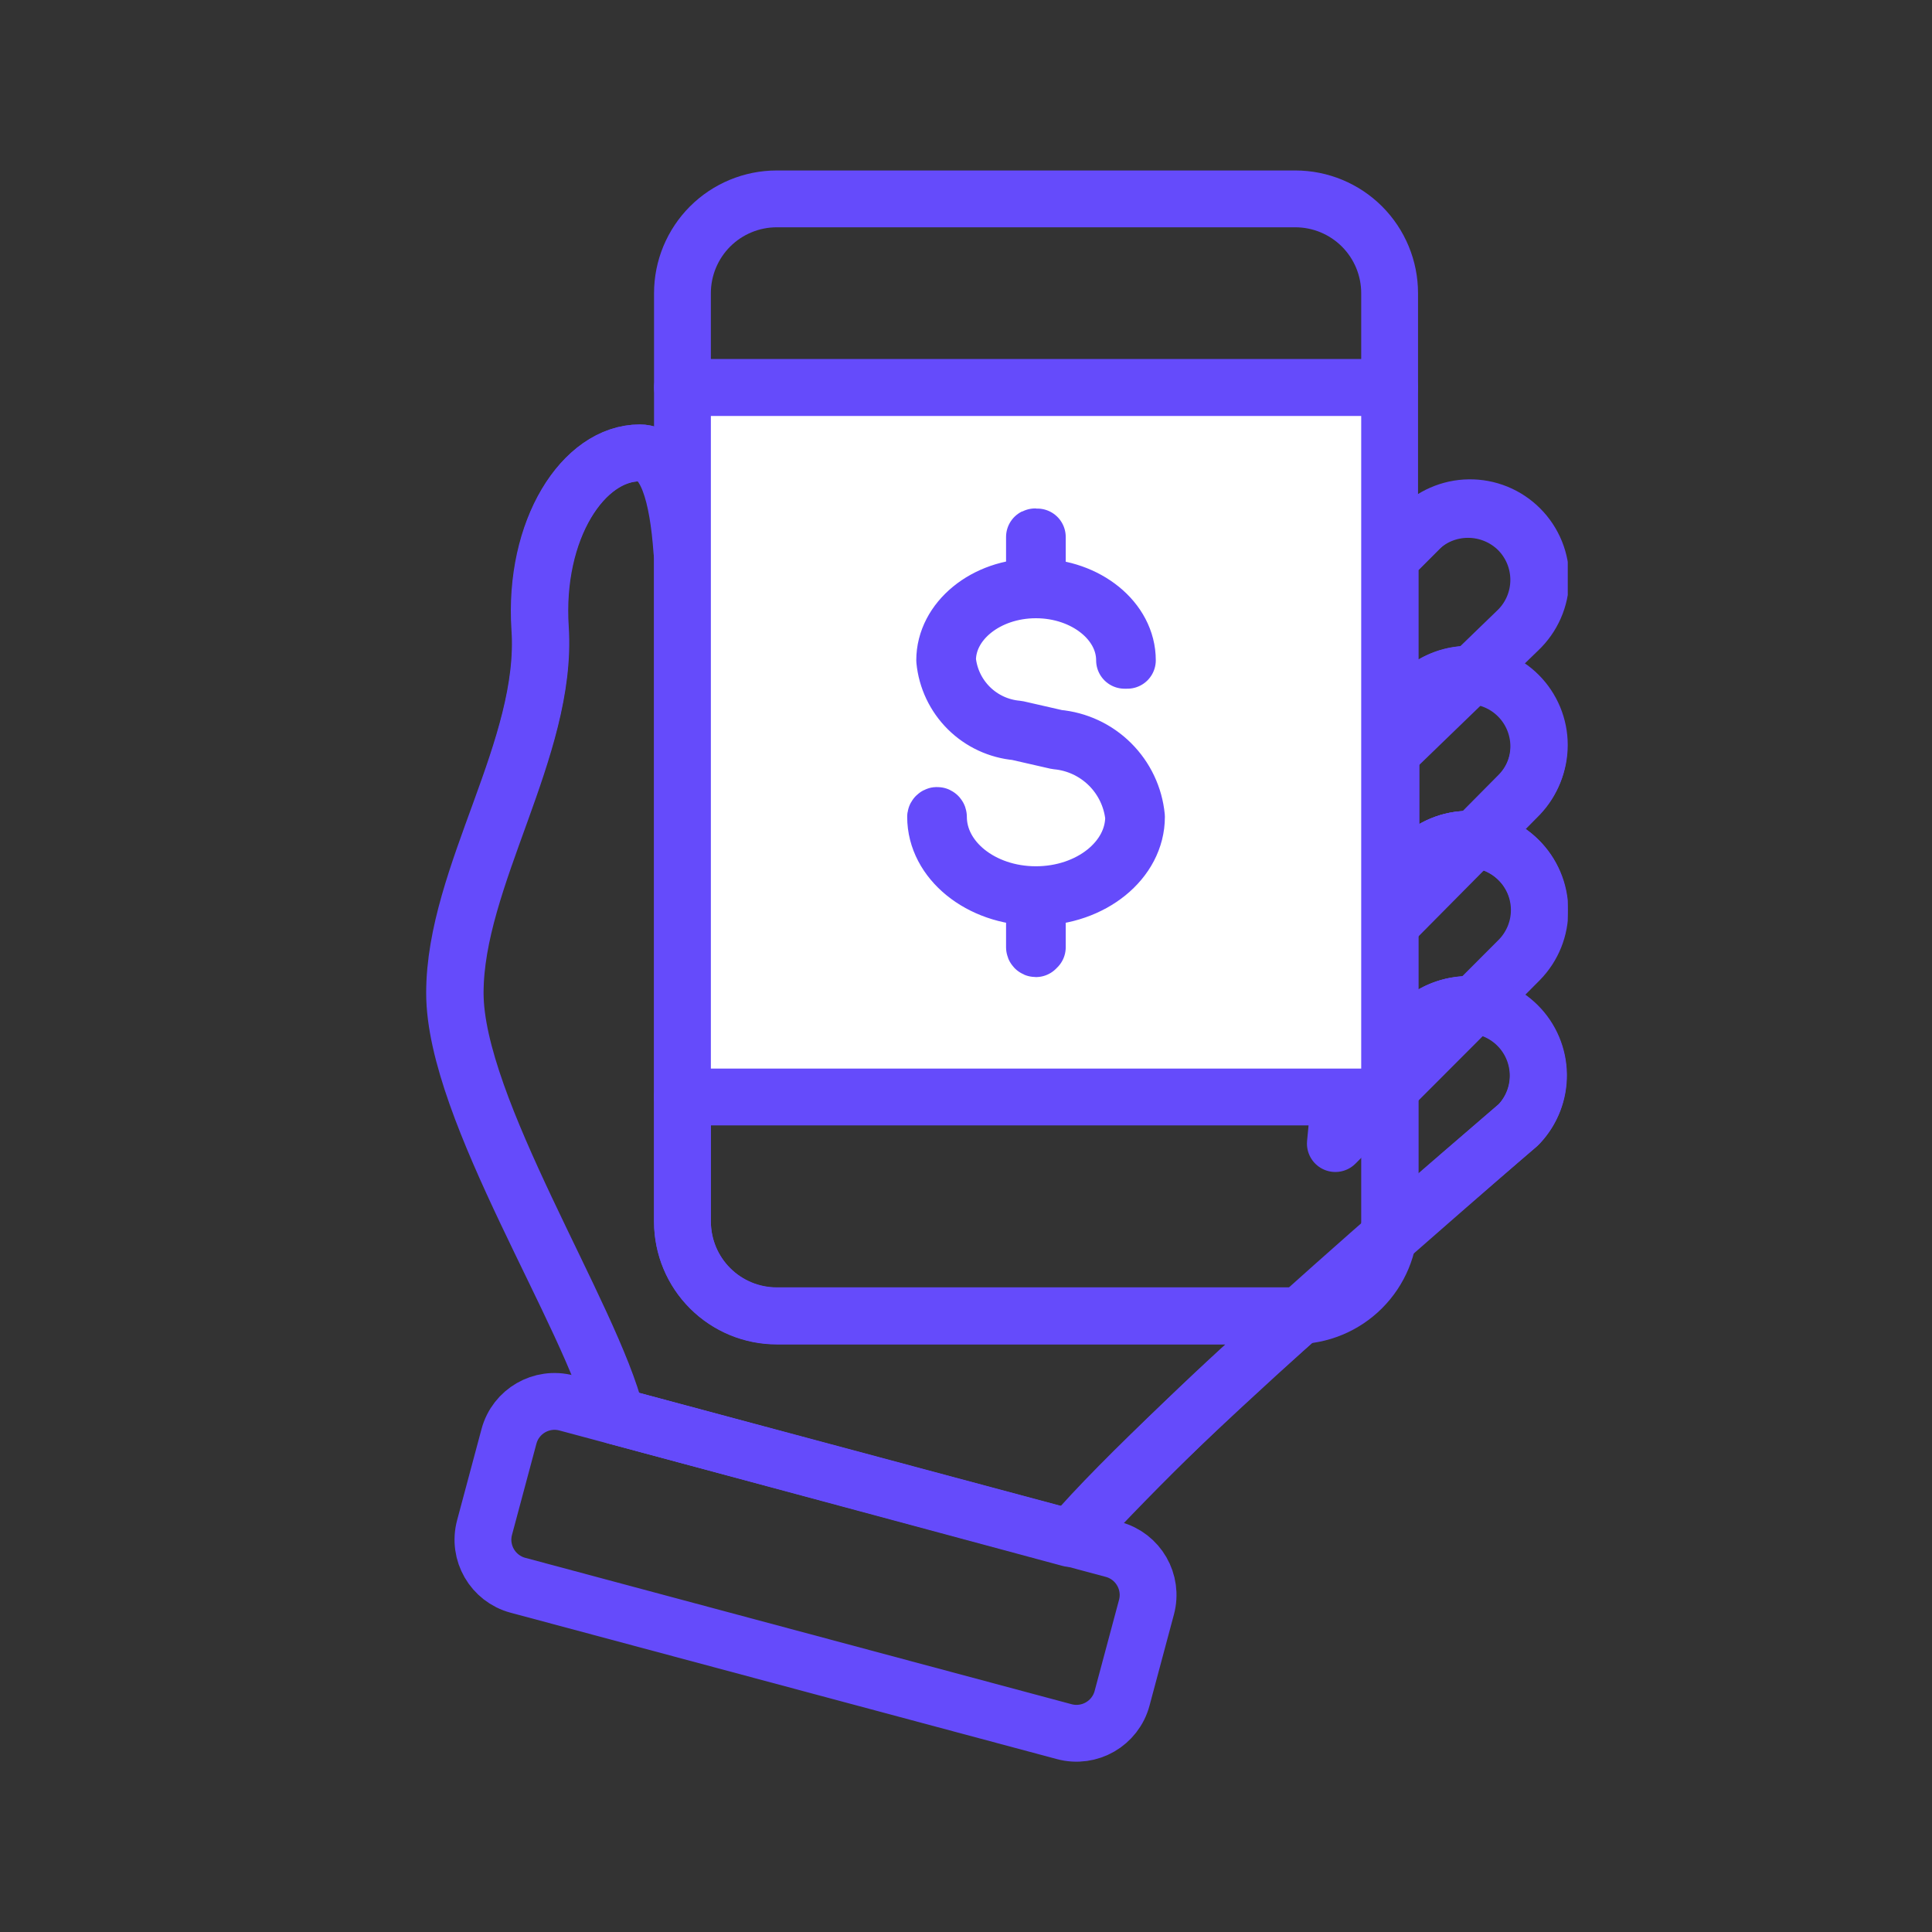 <svg width="68" height="68" viewBox="0 0 68 68" fill="none" xmlns="http://www.w3.org/2000/svg">
<rect x="0" y="0" width="68" height="68" fill="#333333" stroke="none"/>
<g clip-path="url(#clip0_20_949)">
<path d="M47.76 26.64L49.93 24.46C50.397 23.994 51.03 23.731 51.69 23.731C52.35 23.731 52.983 23.994 53.45 24.46V24.46C53.916 24.927 54.179 25.56 54.179 26.22C54.179 26.88 53.916 27.513 53.45 27.98L47 34.49L47.76 26.64Z" stroke="#654BFB" stroke-width="2" stroke-linecap="round" stroke-linejoin="round"/>
<path d="M49.93 30.27C50.19 30.011 50.504 29.812 50.85 29.688C51.196 29.564 51.564 29.516 51.93 29.55L53.48 27.98C53.925 27.509 54.169 26.883 54.16 26.235C54.151 25.586 53.889 24.967 53.431 24.509C52.973 24.05 52.354 23.789 51.706 23.78C51.057 23.771 50.431 24.015 49.96 24.46L48.96 25.46V31.26L49.93 30.27Z" stroke="#654BFB" stroke-width="2" stroke-linecap="round" stroke-linejoin="round"/>
<path d="M47.76 32.45L49.93 30.27C50.397 29.803 51.03 29.541 51.69 29.541C52.35 29.541 52.983 29.803 53.45 30.27V30.27C53.916 30.737 54.179 31.37 54.179 32.03C54.179 32.69 53.916 33.323 53.45 33.79L47 40.25L47.76 32.45Z" stroke="#654BFB" stroke-width="2" stroke-linecap="round" stroke-linejoin="round"/>
<path d="M53.45 30.27C52.983 29.803 52.35 29.541 51.69 29.541C51.03 29.541 50.397 29.803 49.93 30.27L48.93 31.27V37.08L49.93 36.08C50.191 35.823 50.506 35.625 50.851 35.501C51.196 35.376 51.564 35.328 51.93 35.36L53.49 33.79C53.951 33.318 54.206 32.682 54.199 32.022C54.191 31.362 53.922 30.732 53.45 30.27V30.27Z" stroke="#654BFB" stroke-width="2" stroke-linecap="round" stroke-linejoin="round"/>
<path d="M21.67 49.84C20.81 46.32 16 39.09 16 34.95C16 30.81 19.29 26.33 19 22.12C18.77 18.64 20.53 15.94 22.51 15.94C23.46 15.94 23.86 17.44 24 19.4L47.74 20.83L49.91 18.65C50.38 18.188 51.011 17.93 51.67 17.93C52.328 17.93 52.961 18.188 53.43 18.65V18.65C53.897 19.117 54.159 19.75 54.159 20.41C54.159 21.07 53.897 21.703 53.43 22.17L48.89 26.56V37.1L49.89 36.1C50.357 35.633 50.99 35.371 51.65 35.371C52.31 35.371 52.943 35.633 53.41 36.1C53.877 36.567 54.139 37.2 54.139 37.86C54.139 38.52 53.877 39.153 53.41 39.62C53.41 39.62 41.32 49.86 37.66 54.15L21.67 49.84Z" stroke="#654BFB" stroke-width="2" stroke-linecap="round" stroke-linejoin="round"/>
<path d="M49.93 24.46L48.93 25.46V19.65L49.93 18.65C50.159 18.408 50.434 18.214 50.738 18.081C51.043 17.947 51.372 17.875 51.705 17.871C52.037 17.866 52.368 17.928 52.676 18.053C52.985 18.179 53.265 18.364 53.5 18.6C53.736 18.835 53.921 19.115 54.047 19.424C54.172 19.732 54.234 20.063 54.229 20.395C54.225 20.728 54.153 21.057 54.019 21.362C53.886 21.666 53.692 21.941 53.45 22.17L51.83 23.74C51.481 23.721 51.131 23.776 50.804 23.9C50.477 24.024 50.179 24.215 49.93 24.46ZM49.93 36.08L48.93 37.08V43C48.928 43.188 48.912 43.375 48.88 43.56C51.49 41.27 53.47 39.56 53.47 39.56C53.915 39.089 54.159 38.463 54.15 37.814C54.141 37.166 53.88 36.547 53.421 36.089C52.963 35.63 52.344 35.369 51.696 35.36C51.047 35.351 50.421 35.595 49.95 36.04L49.93 36.08ZM27.34 46.32C26.461 46.32 25.618 45.971 24.996 45.351C24.374 44.731 24.023 43.889 24.02 43.01V19.39C23.87 17.39 23.48 15.94 22.53 15.94C20.53 15.94 18.79 18.64 19.02 22.12C19.29 26.33 16.02 30.89 16.02 34.95C16.02 39.01 20.83 46.32 21.69 49.84L37.69 54.13C40.235 51.384 42.925 48.777 45.75 46.32H27.34Z" stroke="#654BFB" stroke-width="2" stroke-linecap="round" stroke-linejoin="round"/>
<path d="M39.178 54.535L19.947 49.382C19.061 49.145 18.151 49.67 17.914 50.556L17.055 53.763C16.817 54.648 17.343 55.558 18.228 55.796L37.46 60.949C38.346 61.186 39.256 60.66 39.493 59.775L40.352 56.568C40.59 55.682 40.064 54.772 39.178 54.535Z" stroke="#654BFB" stroke-width="2" stroke-linecap="round" stroke-linejoin="round"/>
<path d="M45.59 7H27.34C26.459 7 25.615 7.35 24.992 7.972C24.37 8.595 24.02 9.439 24.02 10.32V13.64H48.91V10.32C48.91 9.439 48.56 8.595 47.938 7.972C47.315 7.35 46.471 7 45.59 7V7Z" stroke="#654BFB" stroke-width="2" stroke-linecap="round" stroke-linejoin="round"/>
<path d="M24.02 43C24.023 43.879 24.374 44.721 24.996 45.341C25.618 45.962 26.461 46.31 27.34 46.31H45.59C46.469 46.31 47.312 45.962 47.934 45.341C48.556 44.721 48.907 43.879 48.91 43V38.6H24.02V43Z" stroke="#654BFB" stroke-width="2" stroke-linecap="round" stroke-linejoin="round"/>
<path d="M48.91 13.64H24.02V38.61H48.91V13.64Z" fill="white" stroke="#654BFB" stroke-width="2" stroke-linecap="round" stroke-linejoin="round"/>
<path d="M40 28.75C39.931 28.035 39.614 27.368 39.104 26.862C38.595 26.356 37.925 26.044 37.21 25.98L35.81 25.66C35.182 25.607 34.592 25.336 34.143 24.894C33.694 24.452 33.413 23.867 33.35 23.24C33.35 21.87 34.75 20.76 36.46 20.76C38.17 20.76 39.58 21.87 39.58 23.24H39.68C39.68 21.83 38.26 20.68 36.51 20.66V18.9C36.502 18.896 36.494 18.893 36.485 18.893C36.476 18.893 36.468 18.896 36.46 18.9C36.452 18.896 36.444 18.895 36.435 18.895C36.426 18.895 36.418 18.896 36.41 18.9V20.66C34.67 20.66 33.25 21.83 33.25 23.24C33.313 23.89 33.601 24.498 34.065 24.959C34.529 25.419 35.139 25.702 35.79 25.76L37.19 26.08C37.881 26.143 38.528 26.444 39.022 26.93C39.516 27.417 39.827 28.06 39.9 28.75C39.9 30.26 38.36 31.49 36.46 31.49C34.56 31.49 33.03 30.26 33.03 28.75C33.03 28.743 33.029 28.737 33.026 28.731C33.024 28.725 33.02 28.719 33.015 28.715C33.011 28.71 33.005 28.706 32.999 28.704C32.993 28.701 32.986 28.7 32.98 28.7C32.967 28.702 32.956 28.708 32.947 28.717C32.938 28.726 32.932 28.737 32.93 28.75C32.93 30.3 34.49 31.56 36.41 31.58V33.34C36.41 33.353 36.415 33.366 36.425 33.375C36.434 33.385 36.447 33.39 36.46 33.39L36.51 33.34V31.58C38.44 31.56 40 30.3 40 28.75Z" stroke="#654BFB" stroke-width="2" stroke-linecap="round" stroke-linejoin="round"/>
</g>
<defs>
<clipPath id="clip0_20_949">
<rect width="40.18" height="56" fill="white" transform="translate(15 6)"/>
</clipPath>
</defs>
</svg>
